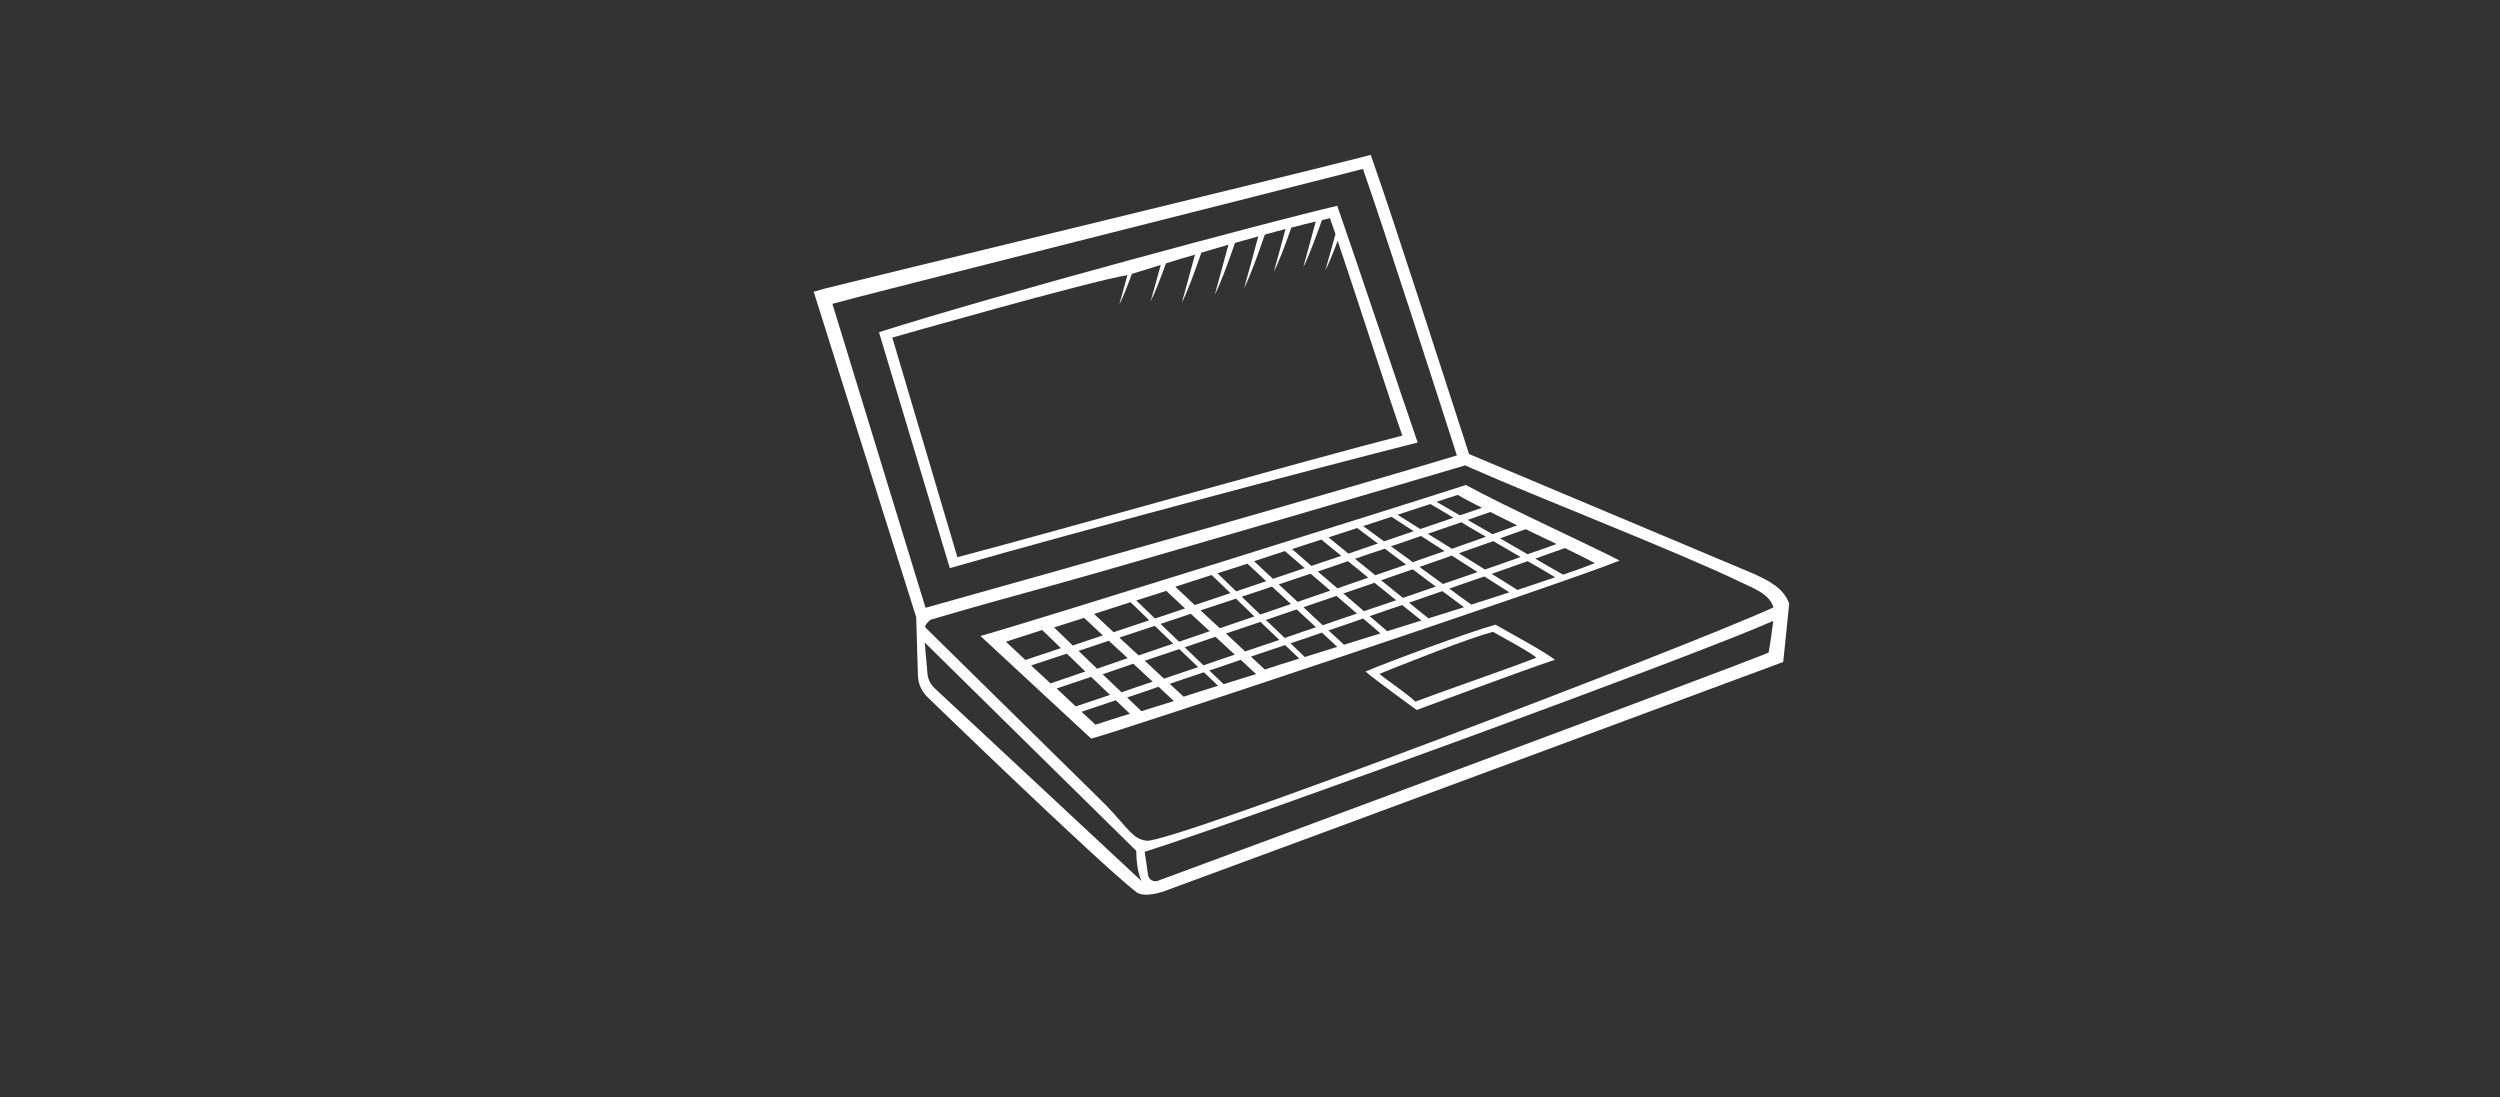 <?xml version="1.0" encoding="UTF-8"?>
<svg xmlns="http://www.w3.org/2000/svg" width="679" height="298" viewBox="0 0 679 298" fill="none">
  <rect x="0" y="0" width="679" height="298" fill="#333333" stroke="none"/>
  <path d="M370.877 182.377C372.931 184.263 384.767 192.831 384.767 192.831C384.767 192.831 415.251 181.461 422.331 179.197C419.413 176.934 409.954 171.815 406.171 169.659C398.009 171.976 377.849 179.467 370.877 182.377ZM384.389 190.567C382.605 188.681 376.066 184.317 374.66 183.023C376.768 182.107 390.118 176.934 390.118 176.934C396.064 174.671 402.063 172.515 405.468 171.599C408.711 173.431 414.818 176.665 417.305 178.604C412.927 180.437 391.469 187.873 384.389 190.567Z" fill="white"></path>
  <path d="M296.398 200.591C300.56 199.782 423.79 158.774 439.897 152.254C432.168 148.212 409.63 137.974 398.117 131.723C379.579 137.758 276.454 169.983 266.293 172.731L296.344 200.591H296.398ZM280.129 180.706C283.102 179.736 286.345 178.659 289.75 177.527L294.777 182.377C291.48 183.508 288.291 184.586 285.318 185.61C283.534 183.993 281.805 182.323 280.075 180.76L280.129 180.706ZM310.883 179.467C313.802 178.497 316.991 177.419 320.287 176.288C322.017 177.958 323.693 179.575 325.422 181.191C322.179 182.269 319.044 183.347 316.126 184.317C314.396 182.7 312.667 181.084 310.937 179.467H310.883ZM313.099 185.125C310.18 186.095 307.37 187.065 304.613 188.035C302.938 186.418 301.208 184.748 299.479 183.131C302.181 182.215 304.938 181.245 307.802 180.275C309.532 181.892 311.315 183.508 313.045 185.125H313.099ZM321.801 175.803C324.503 174.886 327.26 173.916 330.124 172.947C331.854 174.563 333.637 176.18 335.367 177.796C332.448 178.766 329.638 179.736 326.881 180.706C325.206 179.09 323.476 177.419 321.747 175.803H321.801ZM332.935 172.084C335.853 171.114 339.042 170.037 342.339 168.905C344.069 170.575 345.798 172.192 347.474 173.809C344.231 174.886 341.096 175.964 338.178 176.934C336.448 175.318 334.718 173.701 332.989 172.084H332.935ZM343.853 168.366C346.555 167.45 349.312 166.48 352.176 165.51C353.906 167.127 355.689 168.743 357.419 170.36C354.5 171.33 351.69 172.3 348.933 173.27C347.258 171.653 345.528 169.983 343.799 168.366H343.853ZM354.014 164.917C356.986 163.893 359.959 162.87 362.986 161.846C364.878 163.462 366.715 165.025 368.553 166.642C365.418 167.719 362.283 168.743 359.256 169.821C357.527 168.204 355.743 166.588 354.014 164.917ZM364.823 161.199C367.634 160.229 370.445 159.259 373.309 158.289C375.309 159.852 377.255 161.468 379.2 163.031C376.282 164.001 373.363 165.025 370.445 165.995C368.607 164.378 366.715 162.816 364.878 161.199H364.823ZM375.147 157.589C378.011 156.619 380.822 155.595 383.686 154.625C385.794 156.188 387.902 157.75 389.956 159.313C386.983 160.337 384.011 161.361 381.038 162.385C379.092 160.822 377.092 159.205 375.147 157.642V157.589ZM385.524 153.978C388.497 152.954 391.469 151.93 394.334 150.907C396.658 152.415 398.982 153.87 401.306 155.379C398.225 156.457 395.091 157.535 391.902 158.612L385.524 153.978ZM396.226 150.26C399.469 149.128 402.603 147.997 405.576 146.973C408.062 148.428 410.549 149.883 412.981 151.284C409.846 152.415 406.603 153.547 403.306 154.679L396.226 150.26ZM394.28 149.021C392.118 147.673 389.956 146.272 387.794 144.979C390.929 143.901 393.956 142.877 396.874 141.853C399.09 143.147 401.306 144.494 403.576 145.787C400.55 146.865 397.469 147.943 394.28 149.074V149.021ZM392.388 149.667C389.524 150.637 386.659 151.661 383.74 152.685L377.795 148.374C380.552 147.458 383.308 146.488 385.956 145.572C388.064 146.919 390.172 148.32 392.334 149.667H392.388ZM381.957 153.332C379.146 154.301 376.336 155.271 373.525 156.241C371.688 154.733 369.85 153.224 368.012 151.769C370.715 150.853 373.417 149.883 376.12 149.021C378.065 150.475 380.011 151.93 381.957 153.385V153.332ZM371.634 156.888C368.823 157.858 366.013 158.828 363.256 159.798C361.472 158.289 359.689 156.726 357.905 155.218C360.608 154.301 363.364 153.385 366.121 152.415C367.958 153.924 369.796 155.433 371.688 156.942L371.634 156.888ZM361.364 160.391C358.338 161.415 355.365 162.438 352.446 163.462C350.717 161.846 349.041 160.283 347.312 158.72C350.122 157.75 353.041 156.78 355.96 155.81L361.31 160.391H361.364ZM350.609 164.055C347.798 165.025 344.988 165.995 342.285 166.911C340.61 165.295 338.934 163.678 337.259 162.061C339.907 161.199 342.664 160.283 345.474 159.313L350.609 164.055ZM340.772 167.396C337.475 168.528 334.286 169.606 331.313 170.629C329.53 169.013 327.8 167.342 326.071 165.779C329.043 164.81 332.286 163.732 335.691 162.6L340.718 167.45L340.772 167.396ZM328.557 171.438C325.746 172.408 322.936 173.378 320.233 174.294C318.558 172.677 316.882 171.06 315.207 169.444C317.855 168.582 320.612 167.666 323.422 166.696L328.557 171.438ZM318.72 174.779C315.423 175.91 312.234 176.988 309.262 178.012C307.478 176.395 305.748 174.725 304.019 173.162C306.992 172.192 310.234 171.114 313.639 169.983L318.666 174.833L318.72 174.779ZM306.235 178.766C303.424 179.736 300.614 180.706 297.965 181.622C296.29 180.006 294.614 178.389 292.939 176.773C295.587 175.91 298.344 174.994 301.154 174.024L306.289 178.766H306.235ZM286.94 187.011C289.858 186.041 293.047 184.963 296.344 183.832C298.074 185.502 299.749 187.119 301.479 188.736C298.236 189.813 295.101 190.891 292.182 191.861C290.453 190.244 288.723 188.628 286.994 187.011H286.94ZM297.533 196.819L293.75 193.316C296.668 192.346 299.749 191.268 303.046 190.19C304.343 191.43 305.64 192.669 306.883 193.855C303.586 194.879 300.452 195.849 297.533 196.819ZM310.018 193.154L306.127 189.436C308.883 188.52 311.748 187.55 314.666 186.526C316.072 187.819 317.477 189.113 318.828 190.406C315.801 191.376 312.829 192.238 310.018 193.154ZM321.477 189.221L317.693 185.718C320.612 184.748 323.693 183.67 326.989 182.592C328.287 183.832 329.584 185.071 330.827 186.257C327.53 187.281 324.395 188.251 321.477 189.221ZM332.34 185.826L328.449 182.107C331.205 181.191 334.07 180.221 336.988 179.197C338.394 180.491 339.799 181.784 341.15 183.077C338.123 184.047 335.151 184.91 332.34 185.826ZM343.528 181.838L339.745 178.335C342.664 177.365 345.744 176.288 349.041 175.21C350.338 176.449 351.636 177.689 352.879 178.874C349.582 179.898 346.447 180.868 343.528 181.838ZM354.392 178.443L350.501 174.725C353.257 173.809 356.122 172.839 359.04 171.815C360.446 173.108 361.851 174.401 363.202 175.695C360.175 176.665 357.203 177.527 354.392 178.443ZM365.04 175.102L360.824 171.222C363.905 170.198 367.039 169.121 370.228 167.989L374.931 172.03L365.04 175.102ZM376.768 171.438L372.012 167.342C374.931 166.318 377.903 165.295 380.822 164.325L386.065 168.528C382.984 169.498 379.849 170.468 376.768 171.438ZM387.956 167.935C386.227 166.534 384.443 165.133 382.714 163.678C385.74 162.654 388.767 161.576 391.74 160.552C393.739 162.007 395.685 163.462 397.631 164.917C394.496 165.887 391.253 166.911 388.01 167.935H387.956ZM399.631 164.217C397.631 162.816 395.631 161.361 393.631 159.852C396.874 158.72 400.063 157.642 403.144 156.565C405.468 158.02 407.738 159.475 409.954 160.876C406.657 161.953 403.198 163.085 399.577 164.217H399.631ZM412.116 160.229C409.846 158.774 407.522 157.319 405.144 155.864C408.549 154.679 411.792 153.493 414.926 152.415C417.467 153.87 419.953 155.325 422.385 156.78C419.304 157.858 415.845 158.99 412.116 160.229ZM433.141 152.954C430.979 153.816 428.06 154.894 424.547 156.08C422.061 154.679 419.521 153.224 416.98 151.715C419.845 150.691 422.547 149.721 425.034 148.859C428.33 150.475 431.195 151.877 433.195 152.954H433.141ZM422.709 147.781C420.223 148.697 417.575 149.613 414.872 150.529C412.386 149.074 409.9 147.673 407.414 146.218C409.846 145.356 412.17 144.494 414.386 143.74C417.251 145.141 420.115 146.488 422.709 147.727V147.781ZM412.116 142.662C409.9 143.47 407.684 144.225 405.36 145.087C403.09 143.793 400.82 142.5 398.604 141.207C400.712 140.452 402.766 139.752 404.765 139.051C407.143 140.237 409.63 141.476 412.116 142.716V142.662ZM395.901 134.417C397.847 135.549 400.117 136.68 402.495 137.92C400.55 138.62 398.55 139.267 396.496 139.967C394.334 138.728 392.226 137.489 390.172 136.303C392.28 135.603 394.172 134.956 395.901 134.417ZM388.497 136.896C390.551 138.081 392.604 139.321 394.766 140.614C391.794 141.638 388.821 142.662 385.74 143.686C383.686 142.392 381.633 141.099 379.579 139.806C382.768 138.782 385.794 137.758 388.497 136.896ZM377.903 140.345C379.903 141.638 381.903 142.931 383.957 144.278C381.308 145.195 378.606 146.111 375.903 147.027C374.012 145.626 372.066 144.225 370.228 142.877C372.877 142.015 375.417 141.207 377.849 140.399L377.903 140.345ZM368.607 143.416C370.499 144.817 372.336 146.218 374.228 147.619C371.58 148.536 368.877 149.452 366.229 150.368C364.391 148.859 362.607 147.404 360.824 145.949L368.607 143.416ZM358.878 146.542C360.662 147.997 362.499 149.505 364.283 150.96C361.581 151.877 358.824 152.793 356.176 153.709C354.392 152.146 352.663 150.637 350.933 149.128L358.878 146.542ZM349.041 149.721C350.771 151.23 352.554 152.793 354.338 154.301C351.419 155.271 348.555 156.241 345.744 157.211C344.015 155.595 342.285 154.032 340.61 152.415L348.987 149.667L349.041 149.721ZM338.772 153.062C340.448 154.625 342.177 156.241 343.907 157.858C341.096 158.828 338.394 159.69 335.745 160.606C334.016 158.936 332.34 157.319 330.665 155.703L338.772 153.116V153.062ZM329.097 156.188C330.773 157.804 332.502 159.421 334.178 161.091C330.773 162.223 327.53 163.301 324.503 164.325C322.72 162.654 320.936 160.984 319.206 159.367L329.043 156.188H329.097ZM316.72 160.445C318.396 162.007 320.125 163.624 321.855 165.241C319.044 166.211 316.342 167.127 313.694 167.989C311.964 166.318 310.288 164.702 308.613 163.085L316.72 160.499V160.445ZM307.046 163.57C308.721 165.187 310.451 166.803 312.126 168.474C308.721 169.605 305.478 170.683 302.451 171.707C300.668 170.037 298.884 168.366 297.155 166.749L306.992 163.57H307.046ZM294.398 167.773C296.074 169.336 297.803 170.953 299.533 172.569C296.722 173.539 294.02 174.401 291.371 175.318C289.642 173.647 287.966 172.03 286.291 170.414L294.398 167.827V167.773ZM288.183 176.018C284.778 177.15 281.535 178.227 278.508 179.251C276.724 177.581 274.941 175.91 273.211 174.294L283.048 171.114C284.724 172.731 286.453 174.348 288.129 176.018H288.183Z" fill="white"></path>
  <path d="M385.038 120.191C381.417 109.736 368.121 69.967 363.202 55.903C345.853 59.891 269.752 80.314 238.729 90.229L257.97 154.301C294.29 143.901 358.77 126.819 385.038 120.191ZM306.181 74.817C305.316 78.051 304.506 80.907 303.965 82.793C304.884 80.96 306.127 77.943 307.424 74.386C310.019 73.578 312.667 72.77 315.261 71.961C314.18 75.949 313.153 79.559 312.505 81.823C313.64 79.667 315.099 75.895 316.667 71.53C319.261 70.722 321.909 69.914 324.558 69.159C323.152 74.386 321.801 79.344 320.99 82.2C322.342 79.559 324.341 74.278 326.287 68.62C328.719 67.92 331.206 67.165 333.638 66.465C332.178 71.853 330.773 77.027 329.962 79.99C331.368 77.242 333.422 71.8 335.421 65.98C337.529 65.387 339.637 64.794 341.745 64.201C340.286 69.752 338.772 75.195 337.908 78.212C339.367 75.41 341.475 69.698 343.529 63.717C345.42 63.178 347.312 62.693 349.15 62.208C347.907 66.896 346.663 71.207 345.961 73.847C347.204 71.422 348.988 66.842 350.717 61.83C352.933 61.238 355.149 60.699 357.365 60.16C356.014 65.118 354.717 69.806 353.96 72.608C355.257 70.075 357.149 65.118 359.041 59.783C359.743 59.621 360.5 59.459 361.203 59.244C361.635 60.537 362.175 61.992 362.716 63.555C361.635 67.543 360.608 71.153 359.959 73.416C360.878 71.638 362.067 68.782 363.31 65.387C368.715 81.392 377.795 109.682 380.876 118.304C355.095 124.879 288.832 143.739 260.024 151.337L242.35 91.684C242.35 91.684 296.128 76.326 306.289 74.71L306.181 74.817Z" fill="white"></path>
  <path d="M476.758 156.026C476.271 155.81 398.982 123.316 398.982 123.316L397.901 119.921C393.091 105.102 378.551 59.89 373.255 44.856L372.282 42.054L369.417 42.808C346.663 48.628 229.107 77.027 224.243 78.32L221 79.236L248.835 167.611L249.321 183.831C249.484 185.987 250.456 187.981 252.078 189.49C252.078 189.49 297.317 233.354 308.613 242.299C310.612 243.862 315.423 242.299 315.423 242.299H315.531C349.527 229.851 484.324 179.79 484.324 179.79L485.946 163.947C484.379 159.582 480.163 157.642 476.704 156.026H476.758ZM400.117 127.357C416.331 134.578 456.111 150.044 472.92 158.181C476.271 159.798 480.595 161.307 481.676 164.971C458.651 175.533 317.747 229.259 311.369 228.342C307.64 227.804 306.775 225.433 300.397 218.697L251.321 170.413C251.105 169.551 252.24 168.959 252.618 168.366C262.347 165.456 274.4 162.115 287.75 158.451C306.451 153.277 387.632 129.513 397.955 126.387C398.658 126.711 399.36 127.034 400.171 127.411L400.117 127.357ZM226.081 82.523C232.458 80.637 347.906 51.646 370.174 45.88C375.849 61.992 391.847 111.73 395.685 123.693C366.391 132.585 291.966 153.762 251.375 165.079L226.081 82.523ZM253.645 186.688C252.672 185.771 252.078 184.478 251.916 183.131L251.159 174.509L308.613 231.091C308.613 231.091 308.559 236.479 310.072 239.335L253.591 186.688H253.645ZM480.325 177.257C467.948 182.323 349.041 226.51 314.45 239.228C313.261 239.659 311.964 238.851 311.802 237.611C311.531 235.509 311.207 233.408 310.883 231.36C341.528 221.607 461.354 177.688 481.622 168.635C481.298 170.845 480.865 174.724 480.325 177.311V177.257Z" fill="white"></path>
</svg>
